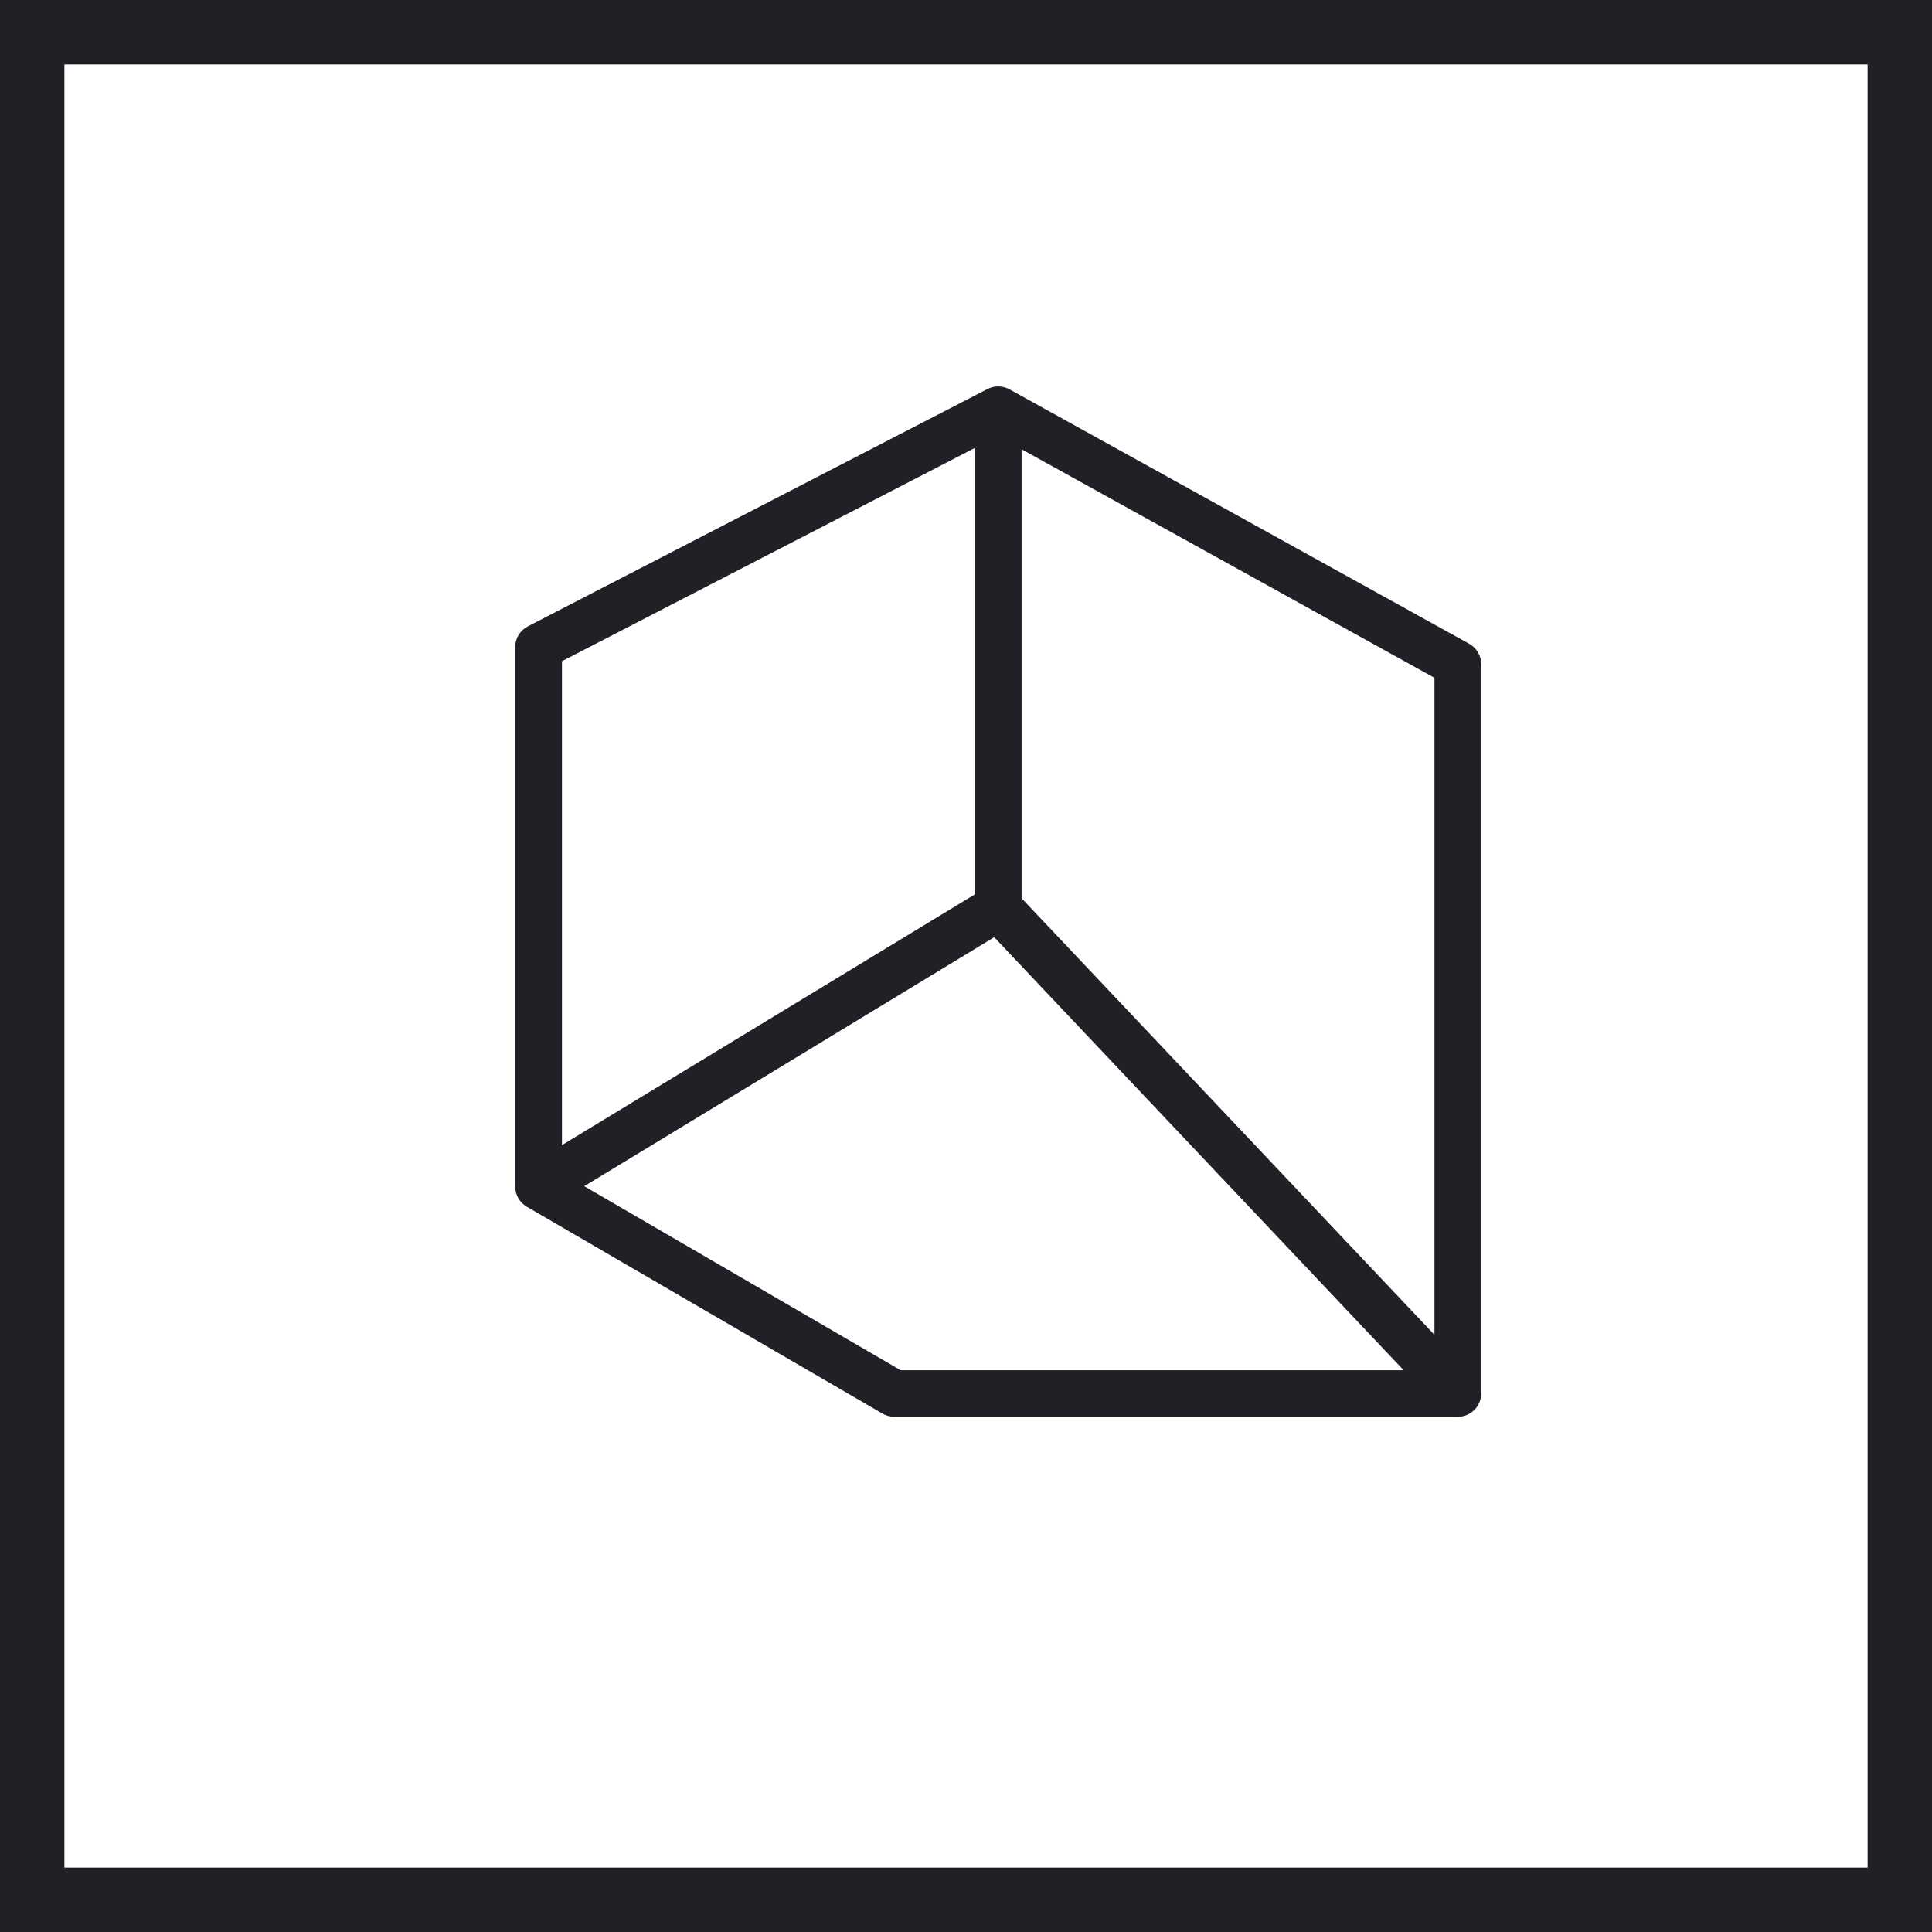 <svg width="30" height="30" viewBox="0 0 30 30" fill="none" xmlns="http://www.w3.org/2000/svg">
<path fill-rule="evenodd" clip-rule="evenodd" d="M29 1H1V29H29V1ZM0 0V30H30V0H0Z" fill="#202027"/>
<path fill-rule="evenodd" clip-rule="evenodd" d="M15.333 6.041C15.441 5.985 15.57 5.987 15.676 6.046L22.813 9.996C22.928 10.06 23 10.181 23 10.312V21.638C23 21.838 22.837 22 22.637 22H13.887C13.823 22 13.759 21.983 13.704 21.951L8.18 18.738C8.069 18.673 8 18.554 8 18.425V10.047C8 9.912 8.076 9.788 8.196 9.726L15.333 6.041ZM8.726 10.267V17.781L15.137 13.888V6.956L8.726 10.267ZM15.863 6.976V13.948L22.274 20.727V10.525L15.863 6.976ZM21.796 21.277L15.438 14.553L9.072 18.419L13.985 21.277H21.796Z" fill="#202027"/>
</svg>
